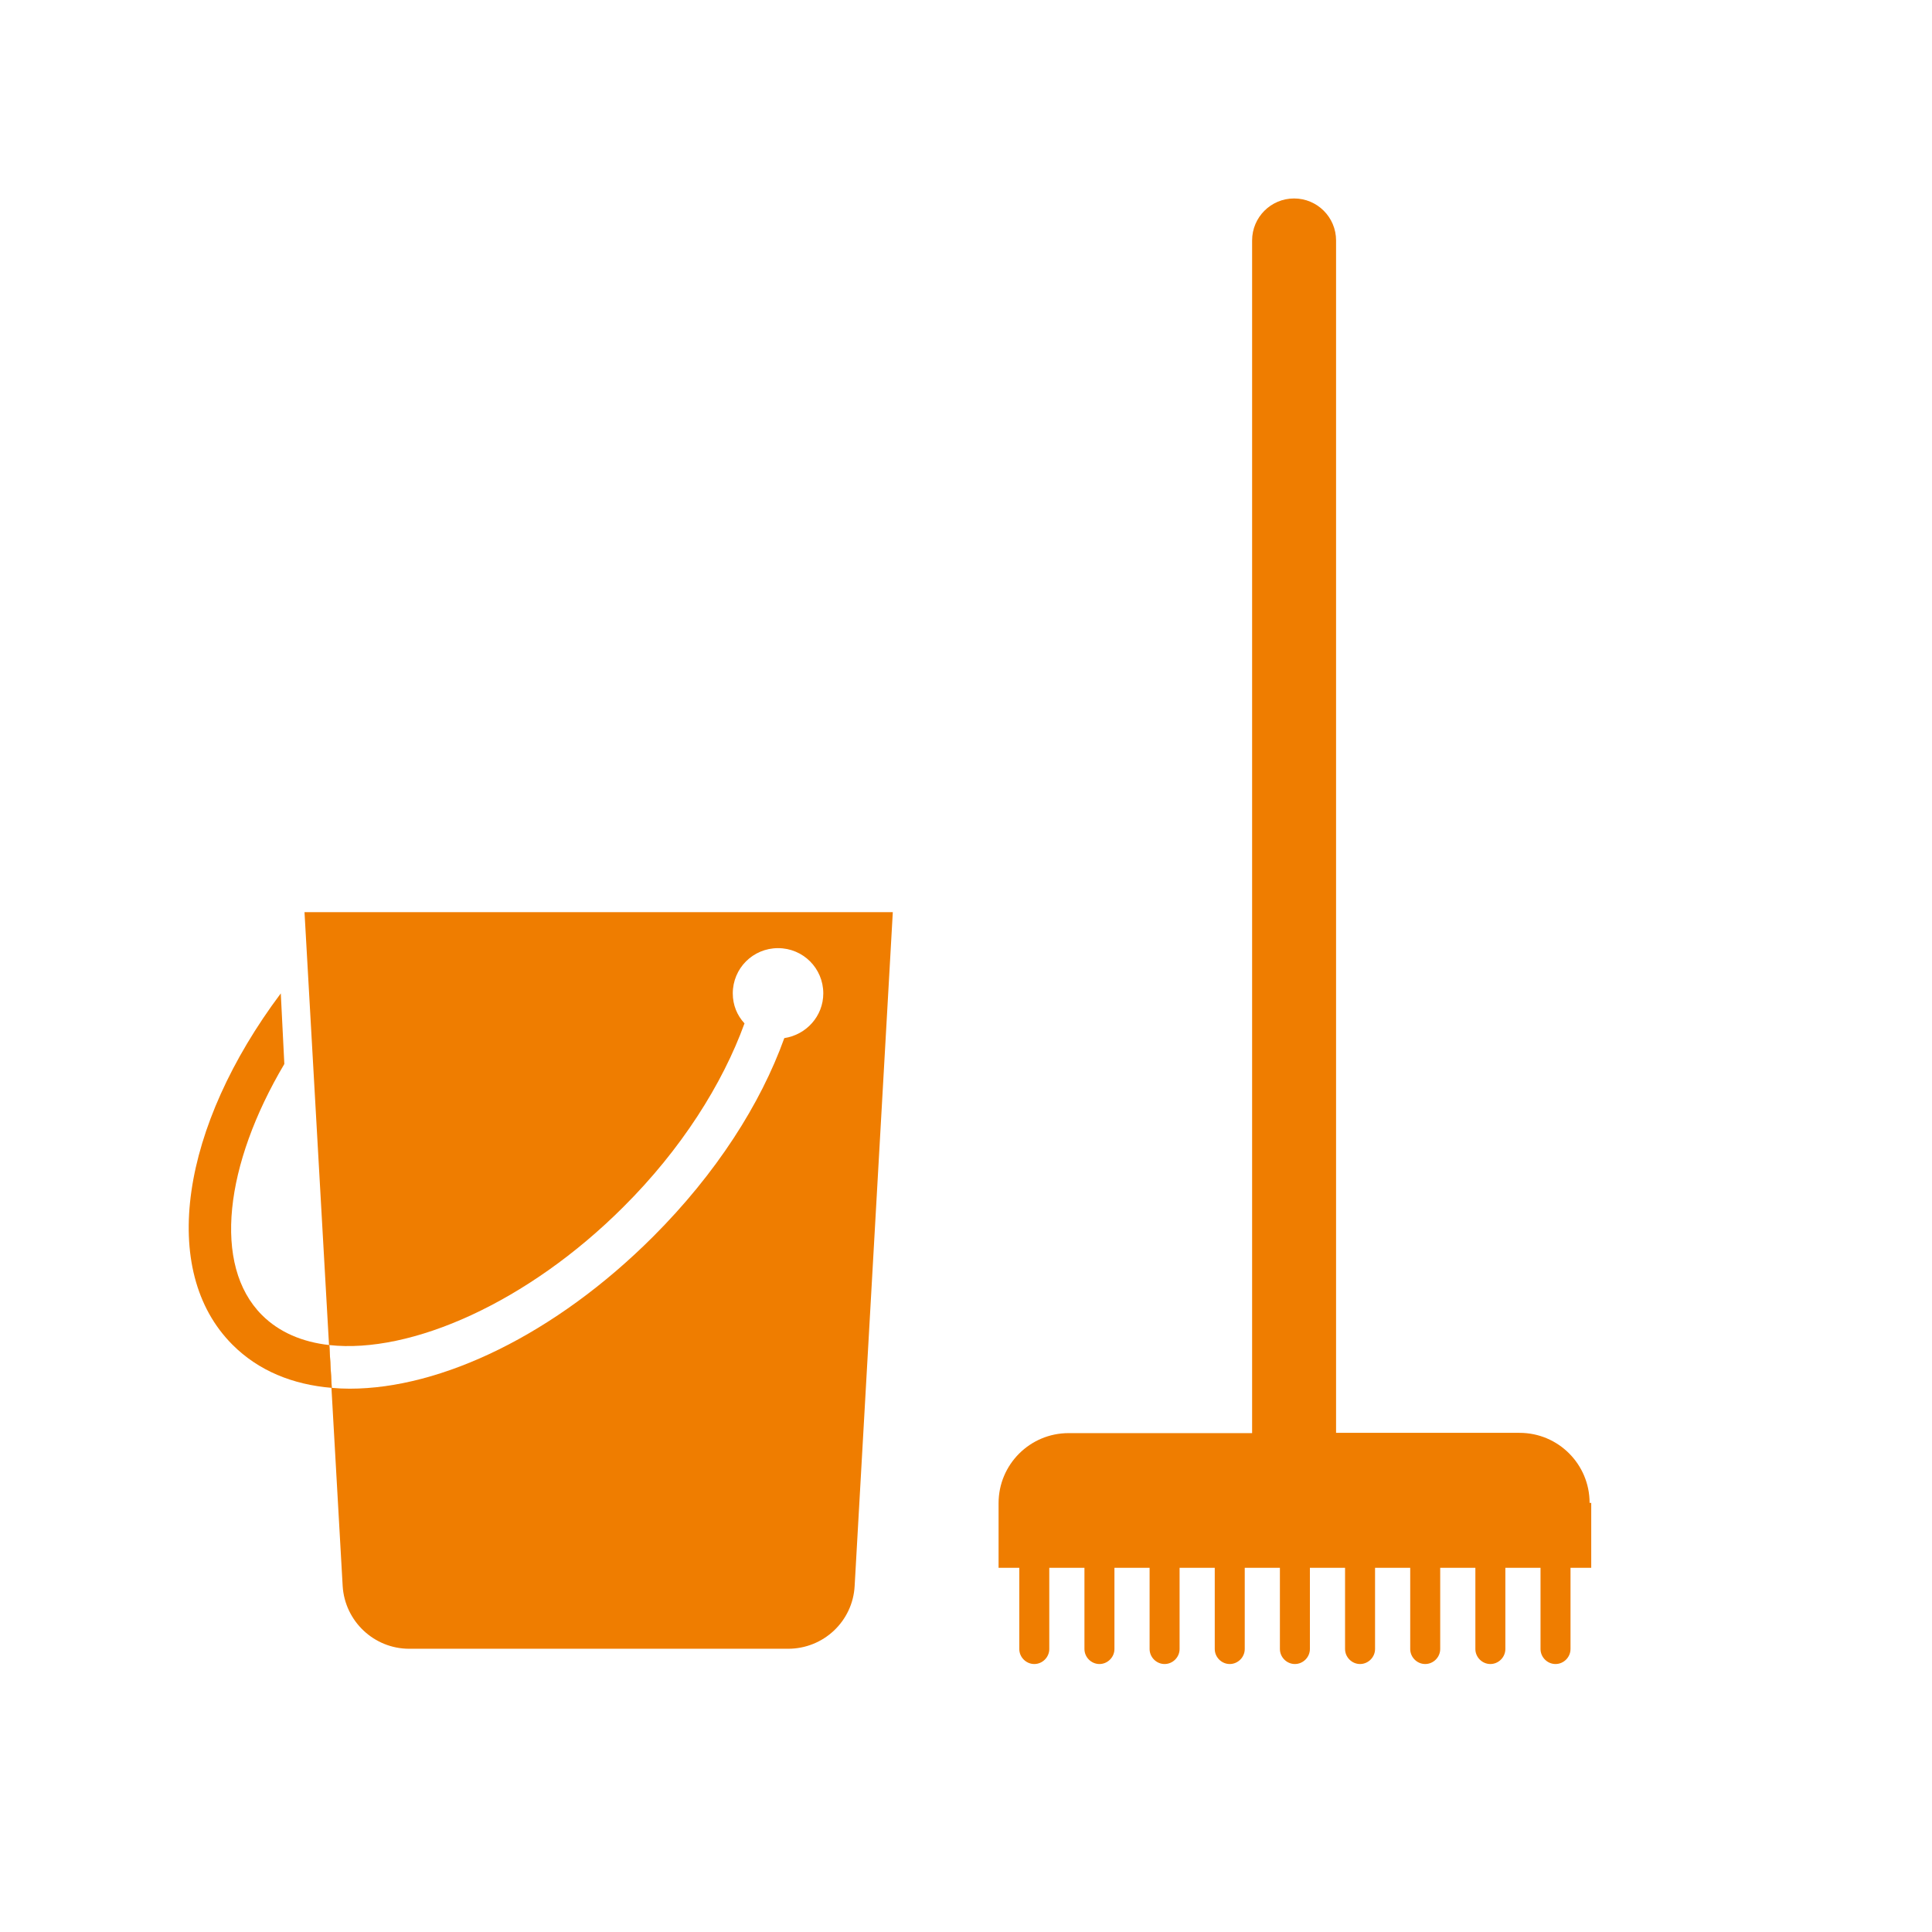 <?xml version="1.0" encoding="utf-8"?>
<!-- Generator: Adobe Illustrator 26.2.1, SVG Export Plug-In . SVG Version: 6.00 Build 0)  -->
<svg version="1.1" xmlns="http://www.w3.org/2000/svg" xmlns:xlink="http://www.w3.org/1999/xlink" x="0px" y="0px"
	 viewBox="0 0 70.87 70.87" style="enable-background:new 0 0 70.87 70.87;" xml:space="preserve">
<style type="text/css">
	.st0{fill:#FFFFFF;}
	.st1{fill:#EF7D00;}
	.st2{fill:none;stroke:#EF7D00;stroke-width:4;stroke-miterlimit:10;}
	.st3{fill:none;stroke:#EF7D00;stroke-width:3.197;stroke-linecap:round;stroke-linejoin:round;stroke-miterlimit:10;}
</style>
<g id="Calque_3">
	<rect x="0" class="st0" width="70.87" height="70.87"/>
</g>
<g id="Calque_1">
</g>
<g id="Calque_2">
	<g>
		<path class="st1" d="M58.31,55.13c0-1.42-1.15-2.57-2.57-2.57h-6.73V8.82c0-0.85-0.69-1.54-1.54-1.54s-1.54,0.69-1.54,1.54v43.75
			H39.2c-1.42,0-2.57,1.15-2.57,2.57v2.37h0.76v2.98c0,0.3,0.25,0.55,0.55,0.55c0.3,0,0.55-0.25,0.55-0.55v-2.98h1.29v2.98
			c0,0.3,0.25,0.55,0.55,0.55s0.55-0.25,0.55-0.55v-2.98h1.29v2.98c0,0.3,0.25,0.55,0.55,0.55s0.55-0.25,0.55-0.55v-2.98h1.29v2.98
			c0,0.3,0.25,0.55,0.55,0.55c0.3,0,0.55-0.25,0.55-0.55v-2.98h1.29v2.98c0,0.3,0.25,0.55,0.55,0.55s0.55-0.25,0.55-0.55v-2.98h1.29
			v2.98c0,0.3,0.25,0.55,0.55,0.55s0.55-0.25,0.55-0.55v-2.98h1.29v2.98c0,0.3,0.25,0.55,0.55,0.55s0.55-0.25,0.55-0.55v-2.98h1.29
			v2.98c0,0.3,0.25,0.55,0.55,0.55c0.3,0,0.55-0.25,0.55-0.55v-2.98h1.29v2.98c0,0.3,0.25,0.55,0.55,0.55s0.55-0.25,0.55-0.55v-2.98
			h0.76V55.13z"/>
		<path class="st1" d="M9.61,48.24c-1.83-1.83-1.36-5.53,0.82-9.21l-0.13-2.59C6.65,41.31,5.8,46.6,8.53,49.33
			c0.95,0.95,2.2,1.46,3.64,1.58l-0.09-1.57C11.09,49.23,10.24,48.87,9.61,48.24z"/>
		<path class="st1" d="M11.17,33.46h21.58l-1.4,24.72c-0.07,1.29-1.14,2.3-2.44,2.3h-13.9c-1.29,0-2.36-1.01-2.44-2.3L11.17,33.46z
			 M30.2,36.44c0-0.92-0.74-1.66-1.66-1.66c-0.92,0-1.66,0.74-1.66,1.66c0,0.43,0.16,0.81,0.43,1.1c-0.81,2.23-2.32,4.62-4.44,6.73
			c-3.51,3.51-7.8,5.4-10.79,5.07l0.09,1.57c0.22,0.02,0.44,0.03,0.66,0.03c3.35,0,7.53-1.98,11.13-5.58
			c2.31-2.31,3.94-4.86,4.81-7.28C29.57,37.96,30.2,37.28,30.2,36.44z"/>
	</g>
</g>
</svg>
